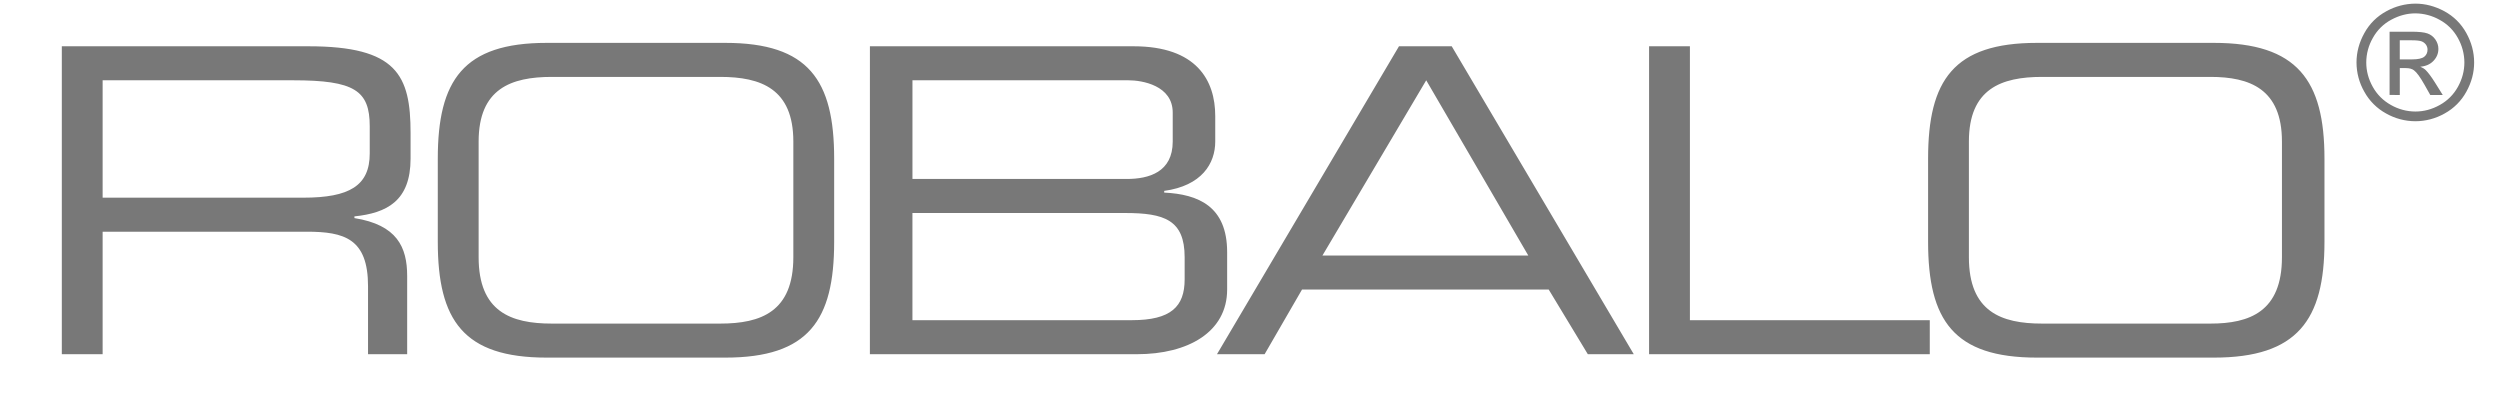 <svg width="113" height="18" viewBox="0 0 113 18" fill="none" xmlns="http://www.w3.org/2000/svg">
<path fill-rule="evenodd" clip-rule="evenodd" d="M39.32 2.092H51.238C54.084 2.092 54.929 3.63 54.929 5.244V6.397C54.929 7.397 54.314 8.396 52.622 8.628V8.705C54.16 8.781 55.467 9.32 55.467 11.397V13.088C55.467 15.01 53.698 16.01 51.392 16.01H39.319L39.32 2.092ZM53.546 11.627C53.546 9.936 52.623 9.628 50.854 9.628H41.242V14.472H51.162C52.93 14.472 53.546 13.857 53.546 12.627V11.627ZM53.007 5.09C53.007 3.86 51.623 3.629 51.008 3.629H41.243V8.089H50.931C51.931 8.089 53.007 7.781 53.007 6.397V5.09ZM2.794 2.092H13.944C17.942 2.092 18.558 3.399 18.558 6.013V7.167C18.558 9.089 17.481 9.628 16.02 9.781V9.858C17.942 10.165 18.404 11.165 18.404 12.473V16.011H16.635V12.934C16.635 10.782 15.559 10.473 13.867 10.473H4.639V16.011H2.794V2.092ZM13.713 8.935C15.789 8.935 16.712 8.397 16.712 6.936V5.706C16.712 4.09 16.02 3.629 13.252 3.629H4.639V8.935H13.713ZM35.859 11.627C35.859 14.088 34.398 14.626 32.553 14.626H24.94C23.095 14.626 21.634 14.088 21.634 11.627V6.398C21.634 4.014 23.095 3.476 24.94 3.476H32.553C34.398 3.476 35.859 4.014 35.859 6.398V11.627ZM19.788 10.934C19.788 14.472 20.942 16.164 24.709 16.164H32.783C36.551 16.164 37.704 14.472 37.704 10.934V7.167C37.704 3.629 36.551 1.938 32.783 1.938H24.71C20.942 1.938 19.788 3.629 19.788 7.167L19.788 10.934ZM63.234 2.092H65.618L73.847 16.011H71.77L70.002 13.088H58.851L57.16 16.011H55.007L63.234 2.092ZM64.465 3.629L59.774 11.55H69.079L64.465 3.629ZM74.538 2.092H76.384V14.472H87.226V16.01H74.538V2.092ZM103.144 11.627C103.144 14.088 101.682 14.626 99.913 14.626H92.301C90.456 14.626 88.994 14.088 88.994 11.627V6.398C88.994 4.014 90.456 3.476 92.301 3.476H99.913C101.682 3.476 103.144 4.014 103.144 6.398V11.627ZM87.15 10.934C87.15 14.472 88.303 16.164 92.071 16.164H100.067C103.836 16.164 105.066 14.472 105.066 10.934V7.167C105.066 3.629 103.836 1.938 100.067 1.938H92.071C88.303 1.938 87.15 3.629 87.15 7.167V10.934ZM109.175 0.164C109.621 0.164 110.056 0.278 110.482 0.506C110.906 0.737 111.239 1.064 111.476 1.49C111.712 1.916 111.831 2.361 111.831 2.824C111.831 3.282 111.714 3.722 111.48 4.144C111.254 4.56 110.913 4.901 110.498 5.129C110.095 5.358 109.639 5.479 109.175 5.48C108.711 5.479 108.255 5.358 107.851 5.129C107.436 4.902 107.094 4.56 106.866 4.144C106.636 3.742 106.515 3.287 106.514 2.824C106.514 2.36 106.634 1.916 106.872 1.49C107.101 1.072 107.447 0.731 107.868 0.506C108.268 0.284 108.717 0.167 109.175 0.164ZM109.175 0.604C108.801 0.604 108.438 0.701 108.084 0.892C107.734 1.079 107.446 1.364 107.254 1.712C107.059 2.05 106.956 2.434 106.955 2.824C106.955 3.207 107.053 3.574 107.249 3.925C107.445 4.276 107.72 4.55 108.072 4.746C108.408 4.938 108.788 5.04 109.175 5.041C109.557 5.041 109.925 4.943 110.277 4.746C110.629 4.55 110.903 4.276 111.098 3.925C111.292 3.573 111.39 3.207 111.39 2.824C111.389 2.434 111.286 2.051 111.093 1.712C110.901 1.364 110.613 1.079 110.263 0.892C109.93 0.706 109.556 0.607 109.175 0.604ZM108.009 4.292V1.433H108.991C109.328 1.433 109.57 1.458 109.721 1.511C109.872 1.564 109.99 1.657 110.081 1.788C110.17 1.92 110.215 2.06 110.215 2.208C110.215 2.417 110.14 2.598 109.991 2.753C109.842 2.909 109.643 2.995 109.397 3.015C109.498 3.057 109.58 3.107 109.64 3.166C109.754 3.279 109.896 3.468 110.063 3.734L110.412 4.293H109.848L109.594 3.842C109.395 3.489 109.235 3.267 109.111 3.178C109.027 3.112 108.904 3.078 108.742 3.078H108.471V4.293L108.009 4.292ZM108.47 2.684H109.031C109.297 2.684 109.48 2.643 109.578 2.563C109.675 2.484 109.724 2.378 109.724 2.246C109.725 2.165 109.7 2.085 109.653 2.019C109.604 1.951 109.536 1.899 109.458 1.87C109.375 1.836 109.221 1.821 108.995 1.821H108.47L108.47 2.684Z" fill="#787878"/>
</svg>
